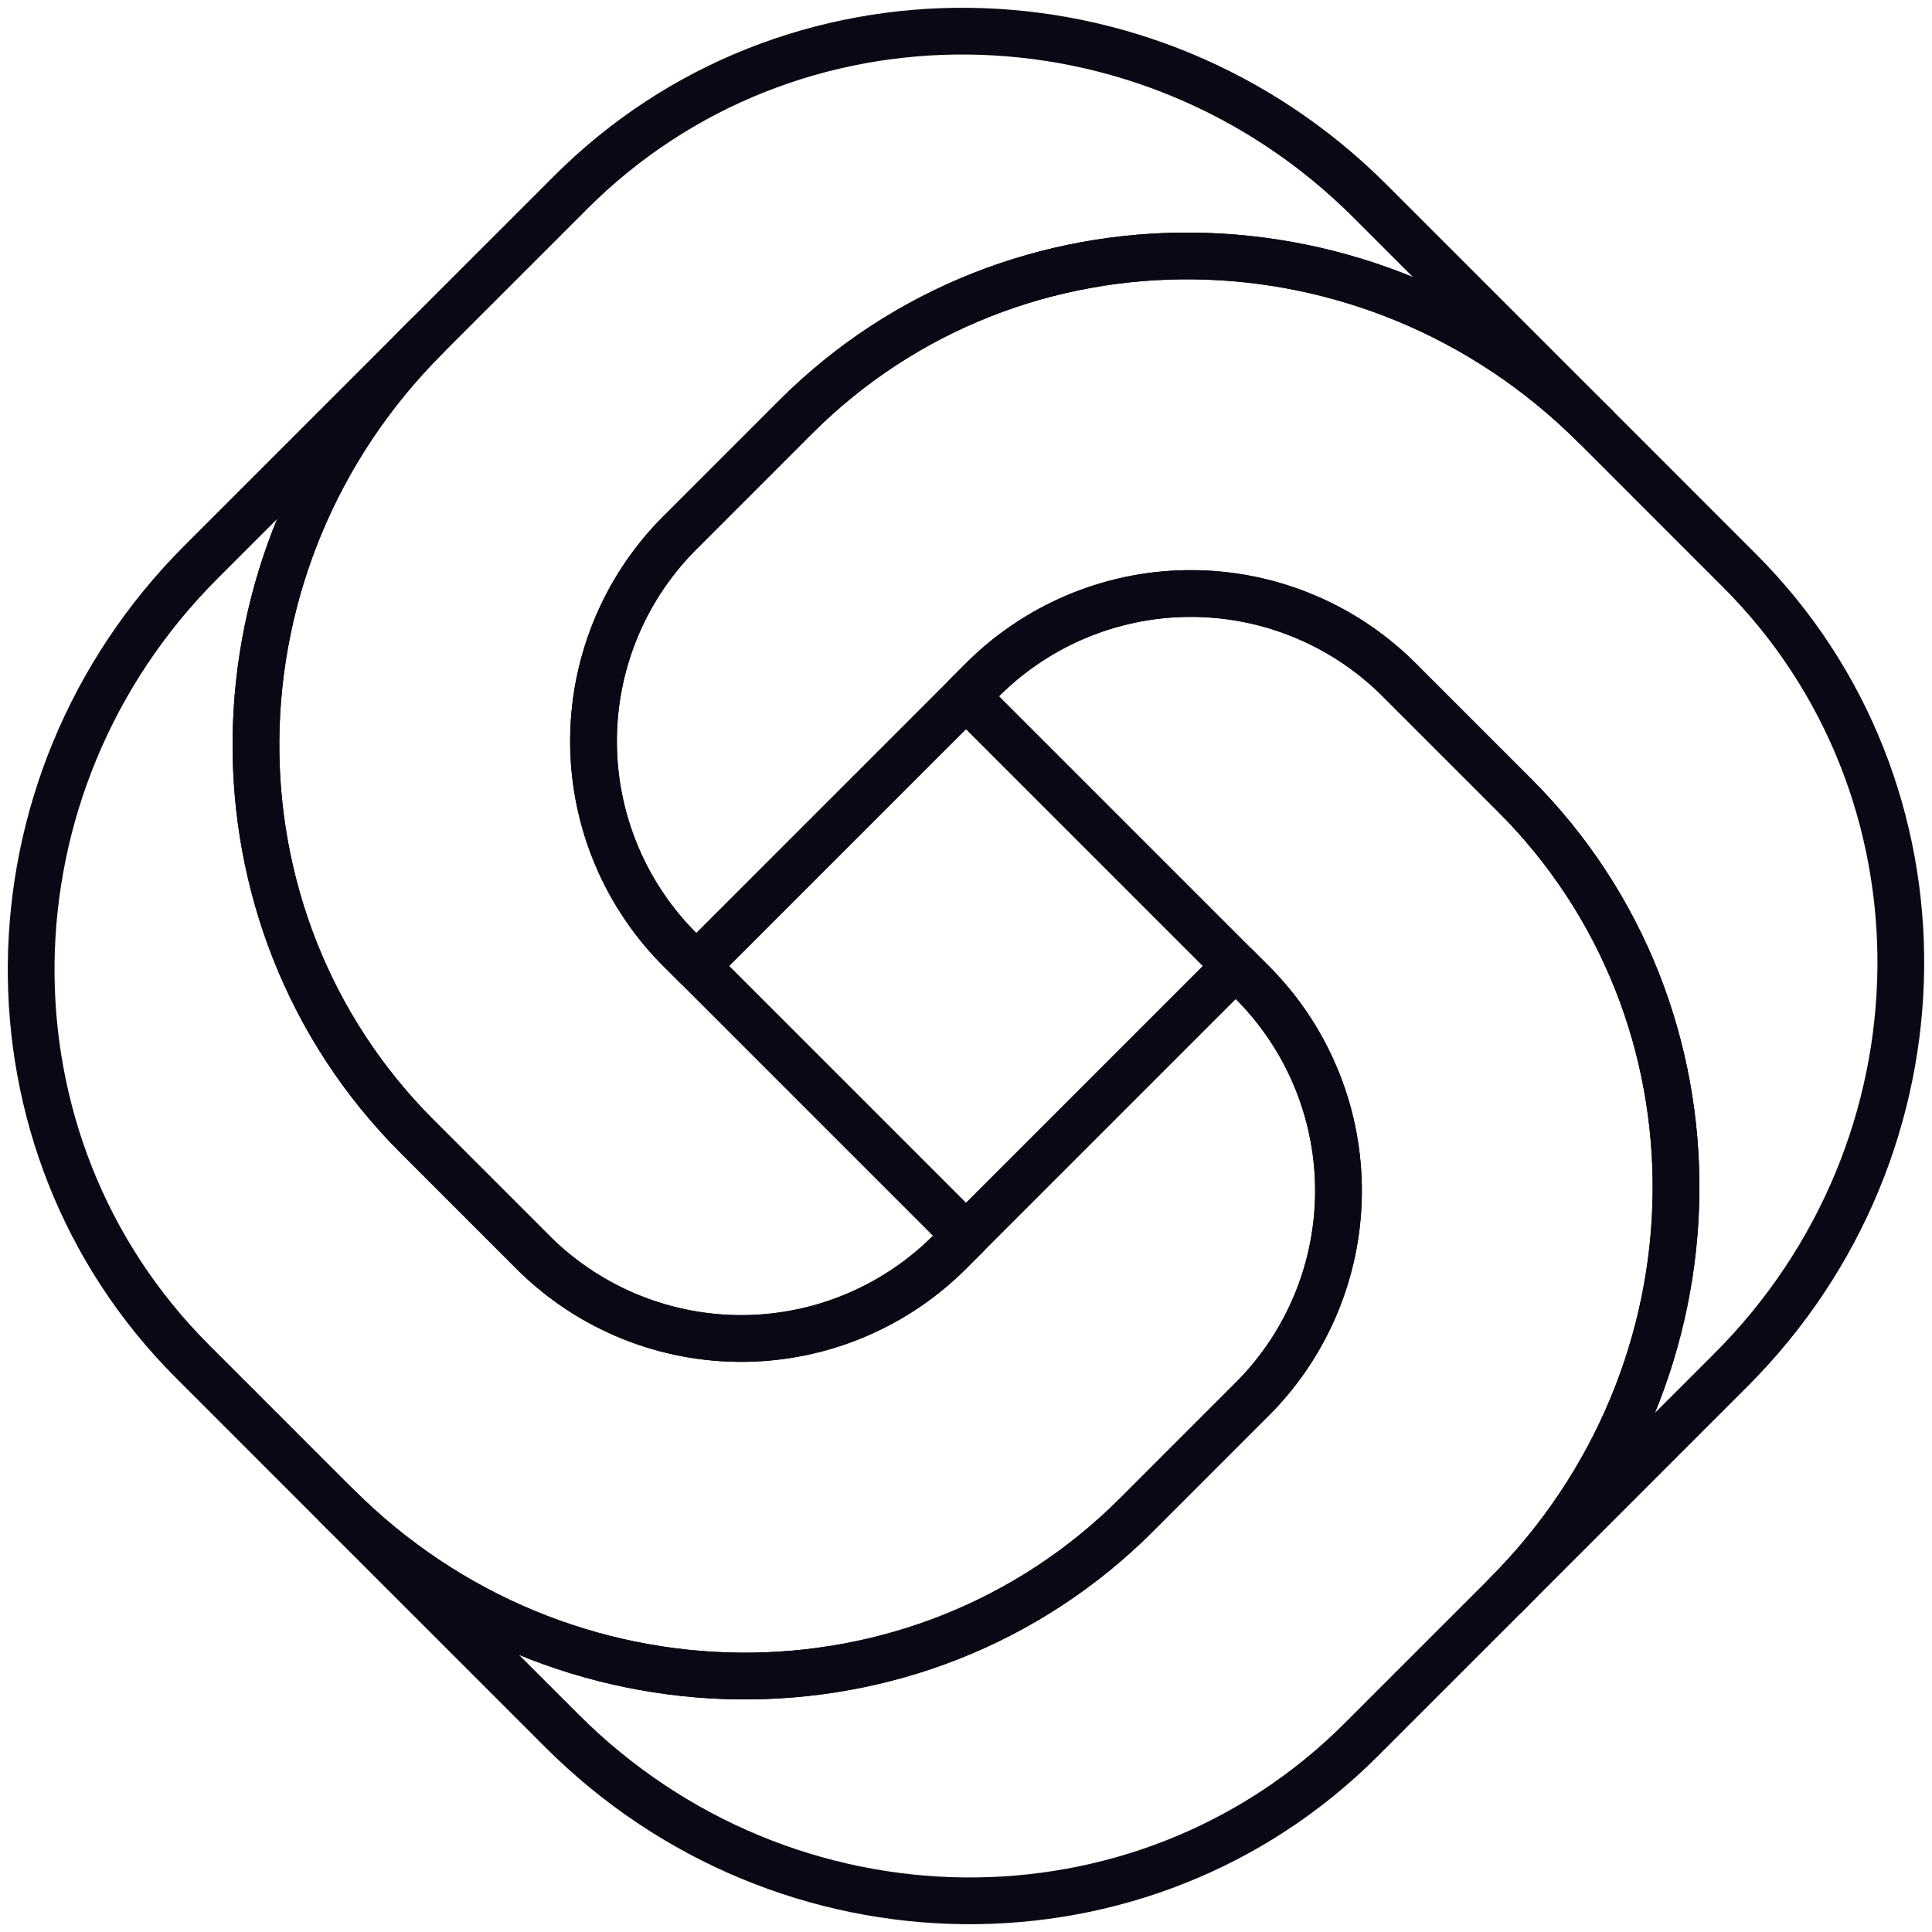 <svg width="62" height="62" viewBox="0 0 62 62" fill="none" xmlns="http://www.w3.org/2000/svg">
<path d="M48.614 25.529L44.827 21.742C43.034 19.989 40.618 19.019 38.11 19.047C35.602 19.074 33.208 20.097 31.454 21.889L31 22.343L39.657 31L40.111 31.454C41.903 33.208 42.926 35.602 42.953 38.11C42.981 40.617 42.011 43.033 40.258 44.826L36.471 48.614C29.465 55.619 17.981 55.493 10.82 48.332L18.034 55.545C25.195 62.706 36.679 62.833 43.684 55.827L48.332 51.18C55.493 44.019 55.619 32.535 48.614 25.529Z" stroke="#090915" stroke-width="1.5" stroke-linecap="round" stroke-linejoin="round"/>
<path d="M13.386 36.47L17.174 40.258C18.966 42.011 21.383 42.981 23.89 42.953C26.398 42.926 28.792 41.903 30.546 40.111L31 39.657L22.343 31L21.889 30.546C20.097 28.792 19.074 26.398 19.047 23.89C19.019 21.382 19.989 18.966 21.742 17.174L25.529 13.386C32.535 6.381 44.019 6.507 51.18 13.668L43.966 6.454C36.805 -0.707 25.321 -0.833 18.316 6.173L13.668 10.82C6.507 17.981 6.381 29.465 13.386 36.47Z" stroke="#090915" stroke-width="1.5" stroke-linecap="round" stroke-linejoin="round"/>
<path d="M36.47 48.614L40.258 44.826C42.011 43.033 42.981 40.617 42.953 38.11C42.926 35.602 41.903 33.208 40.111 31.454L39.657 31L31 39.657L30.546 40.111C28.792 41.903 26.398 42.926 23.89 42.953C21.382 42.981 18.966 42.011 17.174 40.258L13.386 36.47C6.381 29.465 6.507 17.981 13.668 10.82L6.454 18.034C-0.707 25.195 -0.833 36.679 6.173 43.684L10.82 48.332C17.981 55.493 29.465 55.619 36.47 48.614Z" stroke="#090915" stroke-width="1.5" stroke-linecap="round" stroke-linejoin="round"/>
<path d="M25.529 13.386L21.742 17.173C19.988 18.966 19.019 21.382 19.047 23.89C19.074 26.398 20.096 28.792 21.889 30.546L22.343 31L31 22.343L31.454 21.889C33.208 20.097 35.602 19.074 38.109 19.047C40.617 19.019 43.033 19.989 44.826 21.742L48.613 25.529C55.619 32.535 55.492 44.019 48.331 51.18L55.545 43.966C62.706 36.805 62.832 25.321 55.827 18.316L51.18 13.668C44.019 6.507 32.535 6.381 25.529 13.386Z" stroke="#090915" stroke-width="1.5" stroke-linecap="round" stroke-linejoin="round"/>
</svg>
